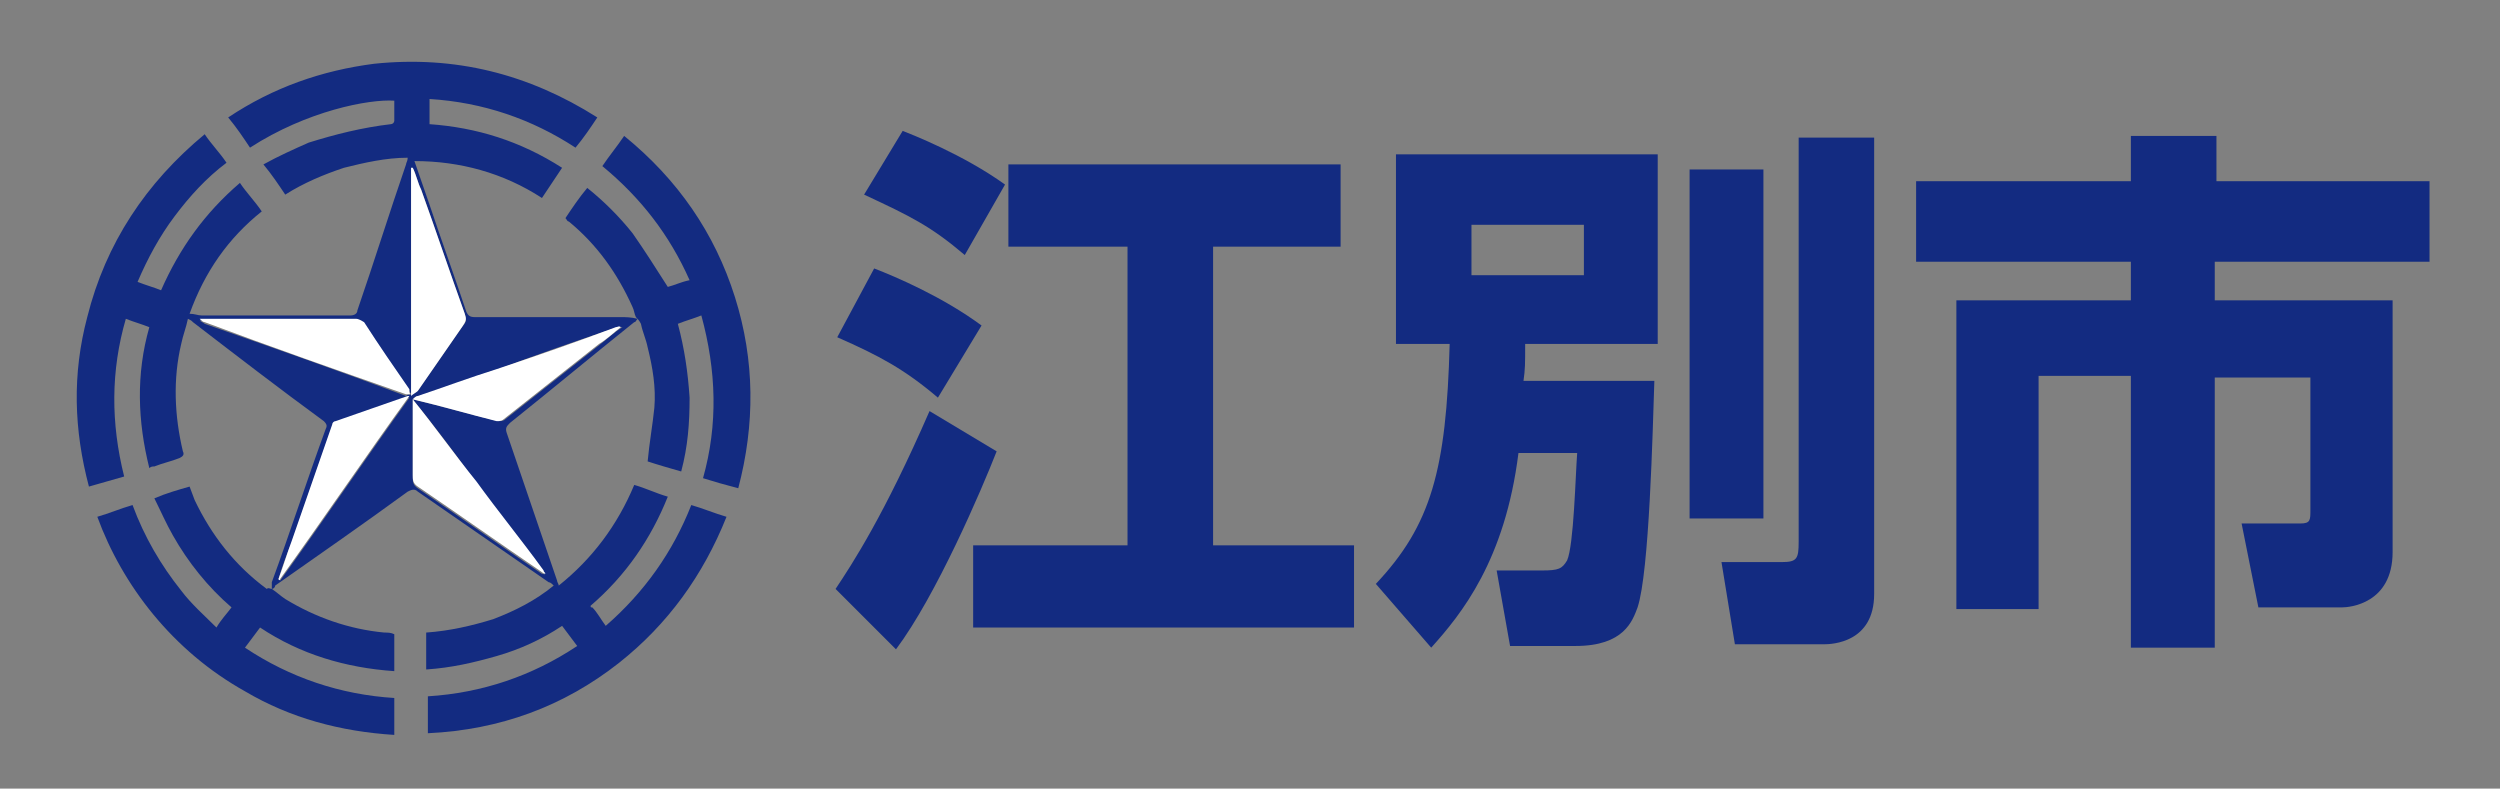 <?xml version="1.0" encoding="utf-8"?>
<!-- Generator: Adobe Illustrator 26.5.2, SVG Export Plug-In . SVG Version: 6.00 Build 0)  -->
<svg version="1.1" id="レイヤー_1" xmlns="http://www.w3.org/2000/svg" xmlns:xlink="http://www.w3.org/1999/xlink" x="0px"
	 y="0px" width="149px" height="47px" viewBox="0 0 149 47" style="enable-background:new 0 0 149 47;" xml:space="preserve">
<rect x="0" y="0" width="149" height="47" fill="#808080" stroke="none"/>
<style type="text/css">
	.st0{enable-background:new    ;}
	.st1{fill:#132B81;}
	.st2{fill:#FFFFFF;}
</style>
<g>
	<g class="st0">
		<path class="st1" d="M59.4,26.9c-0.9,2.3-3.6,8.6-6,11.8l-3.6-3.6c1-1.5,2.9-4.4,5.6-10.6L59.4,26.9z M52.1,16
			c1.3,0.5,4.1,1.7,6.4,3.4l-2.6,4.3c-2-1.7-3.5-2.5-6-3.6L52.1,16z M53.8,7.8c0.5,0.2,3.6,1.4,6.1,3.2l-2.4,4.2
			c-2-1.7-3.2-2.3-6-3.6L53.8,7.8z M79.9,9.8v4.9h-7.6v17.8h8.4v4.9H58v-4.9h9.2V14.7h-7.1V9.8H79.9z"/>
		<path class="st1" d="M90.5,27c-0.8,6.4-3.4,9.6-5.2,11.6L82,34.8c3.3-3.5,4.2-6.8,4.4-14.3h-3.2V9.2h15.6v11.3h-7.9
			c0,1.2,0,1.5-0.1,2.2h7.8c-0.1,3-0.3,11.4-1,13.5c-0.3,0.8-0.8,2.3-3.7,2.3H90L89.2,34h2.7c1,0,1.2-0.1,1.5-0.6
			c0.4-0.9,0.5-5.1,0.6-6.4H90.5z M87.7,13.4v3h6.7v-3H87.7z M100.7,10.1h4.4v20.8h-4.4V10.1z M107.2,8.2h4.5v27.2c0,2.9-2.5,3-3,3
			h-5.3l-0.8-4.9h3.6c0.9,0,1-0.2,1-1.2V8.2z"/>
		<path class="st1" d="M127,8.1h5.1v2.7h12.7v4.8h-12.8v2.3h10.6v15c0,3.1-2.6,3.3-3,3.3h-5l-1-5h3.5c0.6,0,0.6-0.2,0.6-0.8v-7.9
			h-5.7v16.1H127V22.4h-5.5v13.9h-4.9V17.9H127v-2.3h-12.8v-4.8H127V8.1z"/>
	</g>
	<g>
		<path class="st1" d="M16.2,35.1c0-0.1,0-0.3,0-0.4c1.1-3,2.1-6.1,3.2-9.1c0.1-0.2,0.1-0.3-0.1-0.5c-2.6-1.9-5.2-3.9-7.8-5.9
			c-0.1-0.1-0.1-0.1-0.3-0.2c-0.1,0.5-0.3,1-0.4,1.5c-0.5,2.1-0.4,4.3,0.1,6.4c0.1,0.2,0,0.3-0.2,0.4c-0.5,0.2-1,0.3-1.5,0.5
			c-0.1,0-0.2,0-0.3,0.1c-0.7-2.8-0.8-5.6,0-8.4c-0.5-0.2-0.9-0.3-1.4-0.5c-0.9,3.1-0.9,6.2-0.1,9.4C6.7,28.6,6,28.8,5.3,29
			c-0.9-3.4-1-6.7-0.1-10.1c1.1-4.4,3.5-8,7-10.9c0.4,0.6,0.9,1.1,1.3,1.7c-1.2,0.9-2.2,2-3.1,3.2c-0.9,1.2-1.6,2.5-2.2,3.9
			c0.5,0.2,0.9,0.3,1.4,0.5c1.1-2.5,2.6-4.6,4.7-6.4c0.4,0.6,0.9,1.1,1.3,1.7c-2,1.6-3.4,3.6-4.3,6.1c0.3,0,0.5,0.1,0.7,0.1
			c3,0,5.9,0,8.9,0c0.2,0,0.4-0.1,0.4-0.3c1-2.9,1.9-5.8,2.9-8.7c0-0.1,0.1-0.2,0.1-0.4c-1.3,0-2.6,0.3-3.8,0.6
			c-1.2,0.4-2.4,0.9-3.5,1.6c-0.4-0.6-0.8-1.2-1.3-1.8c0.9-0.5,1.8-0.9,2.7-1.3C20,8,21.6,7.6,23.3,7.4c0.1,0,0.2-0.1,0.2-0.2
			c0-0.4,0-0.8,0-1.2c-1.5-0.1-5.2,0.6-8.6,2.8c-0.4-0.6-0.8-1.2-1.3-1.8c2.7-1.8,5.6-2.8,8.7-3.2c4.8-0.5,9.2,0.6,13.3,3.2
			c-0.4,0.6-0.8,1.2-1.3,1.8c-2.6-1.7-5.5-2.7-8.7-2.9c0,0.2,0,0.5,0,0.7c0,0.2,0,0.5,0,0.8c2.8,0.2,5.4,1,7.9,2.6
			c-0.4,0.6-0.8,1.2-1.2,1.8c-2.3-1.5-4.9-2.2-7.6-2.2c0.3,0.9,0.6,1.7,0.9,2.6c0.7,2.1,1.5,4.3,2.2,6.4c0.1,0.2,0.2,0.3,0.5,0.3
			c2.9,0,5.8,0,8.7,0c0.3,0,0.6,0,1,0.1l0,0c-0.1,0.1-0.1,0.2-0.2,0.2c-2.5,2-4.9,4-7.4,6c-0.2,0.2-0.3,0.3-0.2,0.6
			c1,2.9,2,5.9,3,8.8c0,0.1,0.1,0.2,0.1,0.3c2-1.6,3.5-3.6,4.5-6c0.7,0.2,1.3,0.5,2,0.7c-1,2.5-2.5,4.7-4.6,6.5c0,0.1,0,0.1,0.1,0.1
			c0.3,0.3,0.5,0.7,0.8,1.1c2.3-2,4-4.4,5.1-7.2c0.7,0.2,1.4,0.5,2.1,0.7c-1.4,3.5-3.5,6.4-6.4,8.7c-3.3,2.6-7.1,4-11.4,4.2
			c0-0.7,0-1.4,0-2.2c3.2-0.2,6.2-1.2,8.9-3c-0.3-0.4-0.6-0.8-0.9-1.2c-1.2,0.8-2.5,1.4-3.9,1.8c-1.4,0.4-2.7,0.7-4.2,0.8
			c0-0.7,0-1.4,0-2.2c1.4-0.1,2.7-0.4,4-0.8c1.3-0.5,2.5-1.1,3.6-2c-0.1-0.1-0.2-0.2-0.3-0.2c-2.6-1.8-5.2-3.6-7.8-5.4
			c-0.2-0.2-0.4-0.1-0.6,0c-2.6,1.9-5.2,3.7-7.9,5.6C16.4,35,16.3,35.1,16.2,35.1C16.2,35.1,16.2,35.1,16.2,35.1z M24.6,23.8
			c1.7,0.4,3.4,0.9,5.1,1.3c0.1,0,0.3,0,0.4-0.1c1.9-1.5,3.8-3,5.7-4.5c0.4-0.3,0.8-0.7,1.3-1c-0.1,0-0.2,0-0.3,0
			c-2.4,0.8-4.7,1.6-7.1,2.5c-1.6,0.5-3.1,1.1-4.7,1.6C24.8,23.6,24.7,23.7,24.6,23.8c0,0.2,0,0.5,0,0.7c0,1.3,0,2.6,0,3.9
			c0,0.3,0,0.5,0.3,0.7c2.5,1.7,4.9,3.4,7.4,5.1c0.1,0,0.1,0,0.2,0.1c-0.1-0.1-0.1-0.2-0.1-0.2c-1.3-1.8-2.7-3.5-4-5.3
			C27.1,27,25.9,25.4,24.6,23.8z M24.5,23.5c0.1-0.1,0.3-0.1,0.4-0.2c0.9-1.3,1.8-2.6,2.7-3.9c0.2-0.2,0.2-0.4,0.1-0.7
			c-0.9-2.5-1.7-4.9-2.6-7.4c-0.2-0.4-0.3-0.9-0.5-1.3c0,0-0.1,0-0.1,0c0,0.1,0,0.3,0,0.4c0,4.3,0,8.5,0,12.8
			C24.5,23.3,24.5,23.4,24.5,23.5c0-0.1-0.1-0.1-0.1-0.2c-0.9-1.3-1.8-2.7-2.7-4c-0.1-0.2-0.2-0.2-0.5-0.2c-3,0-6,0-9,0
			c-0.1,0-0.2,0-0.3,0c0.1,0.1,0.2,0.1,0.3,0.2c4,1.4,8,2.8,12,4.3C24.2,23.6,24.3,23.5,24.5,23.5z M16.6,34.5c0,0,0.1,0.1,0.1,0.1
			c2.6-3.6,5.1-7.3,7.7-10.9c-0.1,0-0.1,0-0.1,0c-1.4,0.5-2.9,1-4.3,1.5c-0.1,0-0.2,0.1-0.2,0.2c-0.8,2.3-1.6,4.6-2.4,6.9
			C17.1,33,16.8,33.8,16.6,34.5z"/>
		<path class="st1" d="M37.9,18.9c-0.1-0.2-0.1-0.4-0.2-0.6c-0.9-2-2.1-3.7-3.8-5.1c-0.1,0-0.1-0.1-0.2-0.2c0.4-0.6,0.8-1.2,1.3-1.8
			c1,0.8,1.9,1.7,2.7,2.7c0.7,1,1.4,2.1,2.1,3.2c0.4-0.1,0.8-0.3,1.3-0.4c-1.2-2.7-2.9-4.9-5.2-6.8c0.4-0.6,0.9-1.2,1.3-1.8
			c3.2,2.6,5.4,5.8,6.6,9.6C45,21.5,45,25.3,44,29.1c-0.4-0.1-0.7-0.2-1.1-0.3c-0.3-0.1-0.7-0.2-1-0.3c0.9-3.2,0.8-6.4-0.1-9.7
			c-0.5,0.2-0.9,0.3-1.4,0.5c0.4,1.5,0.6,2.9,0.7,4.4c0,1.5-0.1,2.9-0.5,4.4c-0.7-0.2-1.4-0.4-2-0.6c0.1-1.1,0.3-2.2,0.4-3.2
			c0.1-1.2-0.1-2.4-0.4-3.6c-0.1-0.5-0.3-0.9-0.4-1.4C38.1,19.1,38,19,37.9,18.9C37.9,18.9,37.9,18.9,37.9,18.9z"/>
		<path class="st1" d="M16.2,35.1C16.2,35.1,16.2,35.1,16.2,35.1c0.3,0.2,0.5,0.4,0.8,0.6c1.8,1.1,3.8,1.8,5.9,2
			c0.2,0,0.4,0,0.6,0.1c0,0.7,0,1.4,0,2.2c-2.9-0.2-5.6-1-8-2.6c-0.3,0.4-0.6,0.8-0.9,1.2c2.7,1.8,5.7,2.8,8.9,3c0,0.7,0,1.4,0,2.2
			c-3.2-0.2-6.2-1-8.9-2.6c-4.3-2.4-7.3-6.3-8.8-10.4c0.7-0.2,1.4-0.5,2.1-0.7c0.7,1.9,1.7,3.6,2.9,5.1c0.6,0.8,1.4,1.5,2.1,2.2
			c0.3-0.5,0.6-0.8,0.9-1.2c-1.4-1.2-2.6-2.7-3.5-4.3c-0.4-0.7-0.7-1.4-1.1-2.2c0.7-0.3,1.4-0.5,2.1-0.7c0.1,0.3,0.2,0.5,0.3,0.8
			c1,2.1,2.4,3.9,4.3,5.3C16,35,16.1,35.1,16.2,35.1z"/>
		<path class="st2" d="M24.5,23.6c0-0.1,0-0.2,0-0.4c0-4.3,0-8.5,0-12.8c0-0.1,0-0.3,0-0.4c0,0,0.1,0,0.1,0c0.2,0.4,0.3,0.9,0.5,1.3
			c0.9,2.5,1.7,4.9,2.6,7.4c0.1,0.3,0.1,0.4-0.1,0.7c-0.9,1.3-1.8,2.6-2.7,3.9C24.8,23.4,24.6,23.5,24.5,23.6
			C24.5,23.5,24.5,23.6,24.5,23.6z"/>
		<path class="st2" d="M24.5,23.5c-0.1,0-0.2,0-0.3,0c-4-1.4-8-2.8-12-4.3c-0.1,0-0.2-0.1-0.3-0.2c0.1,0,0.2,0,0.3,0c3,0,6,0,9,0
			c0.2,0,0.3,0.1,0.5,0.2c0.9,1.4,1.8,2.7,2.7,4C24.4,23.4,24.4,23.5,24.5,23.5C24.5,23.6,24.5,23.5,24.5,23.5z"/>
		<path class="st2" d="M24.6,23.8c0.1-0.1,0.2-0.2,0.3-0.2c1.5-0.5,3.1-1.1,4.7-1.6c2.4-0.8,4.7-1.6,7.1-2.5c0.1,0,0.2-0.1,0.3,0
			c-0.4,0.3-0.8,0.7-1.3,1c-1.9,1.5-3.8,3-5.7,4.5c-0.1,0.1-0.3,0.1-0.4,0.1C28,24.7,26.3,24.2,24.6,23.8
			C24.6,23.8,24.6,23.8,24.6,23.8z"/>
		<path class="st2" d="M24.6,23.8c1.3,1.6,2.5,3.3,3.8,4.9c1.3,1.8,2.7,3.5,4,5.3c0,0.1,0.1,0.1,0.1,0.2c-0.1,0-0.2-0.1-0.2-0.1
			c-2.5-1.7-4.9-3.4-7.4-5.1c-0.3-0.2-0.3-0.4-0.3-0.7c0-1.3,0-2.6,0-3.9C24.6,24.2,24.6,24,24.6,23.8
			C24.6,23.8,24.6,23.8,24.6,23.8z"/>
		<path class="st2" d="M16.6,34.5c0.3-0.8,0.5-1.5,0.8-2.3c0.8-2.3,1.6-4.6,2.4-6.9c0-0.1,0.1-0.2,0.2-0.2c1.4-0.5,2.9-1,4.3-1.5
			c0,0,0,0,0.1,0c-2.6,3.6-5.1,7.3-7.7,10.9C16.7,34.6,16.6,34.6,16.6,34.5z"/>
	</g>
</g>
</svg>
